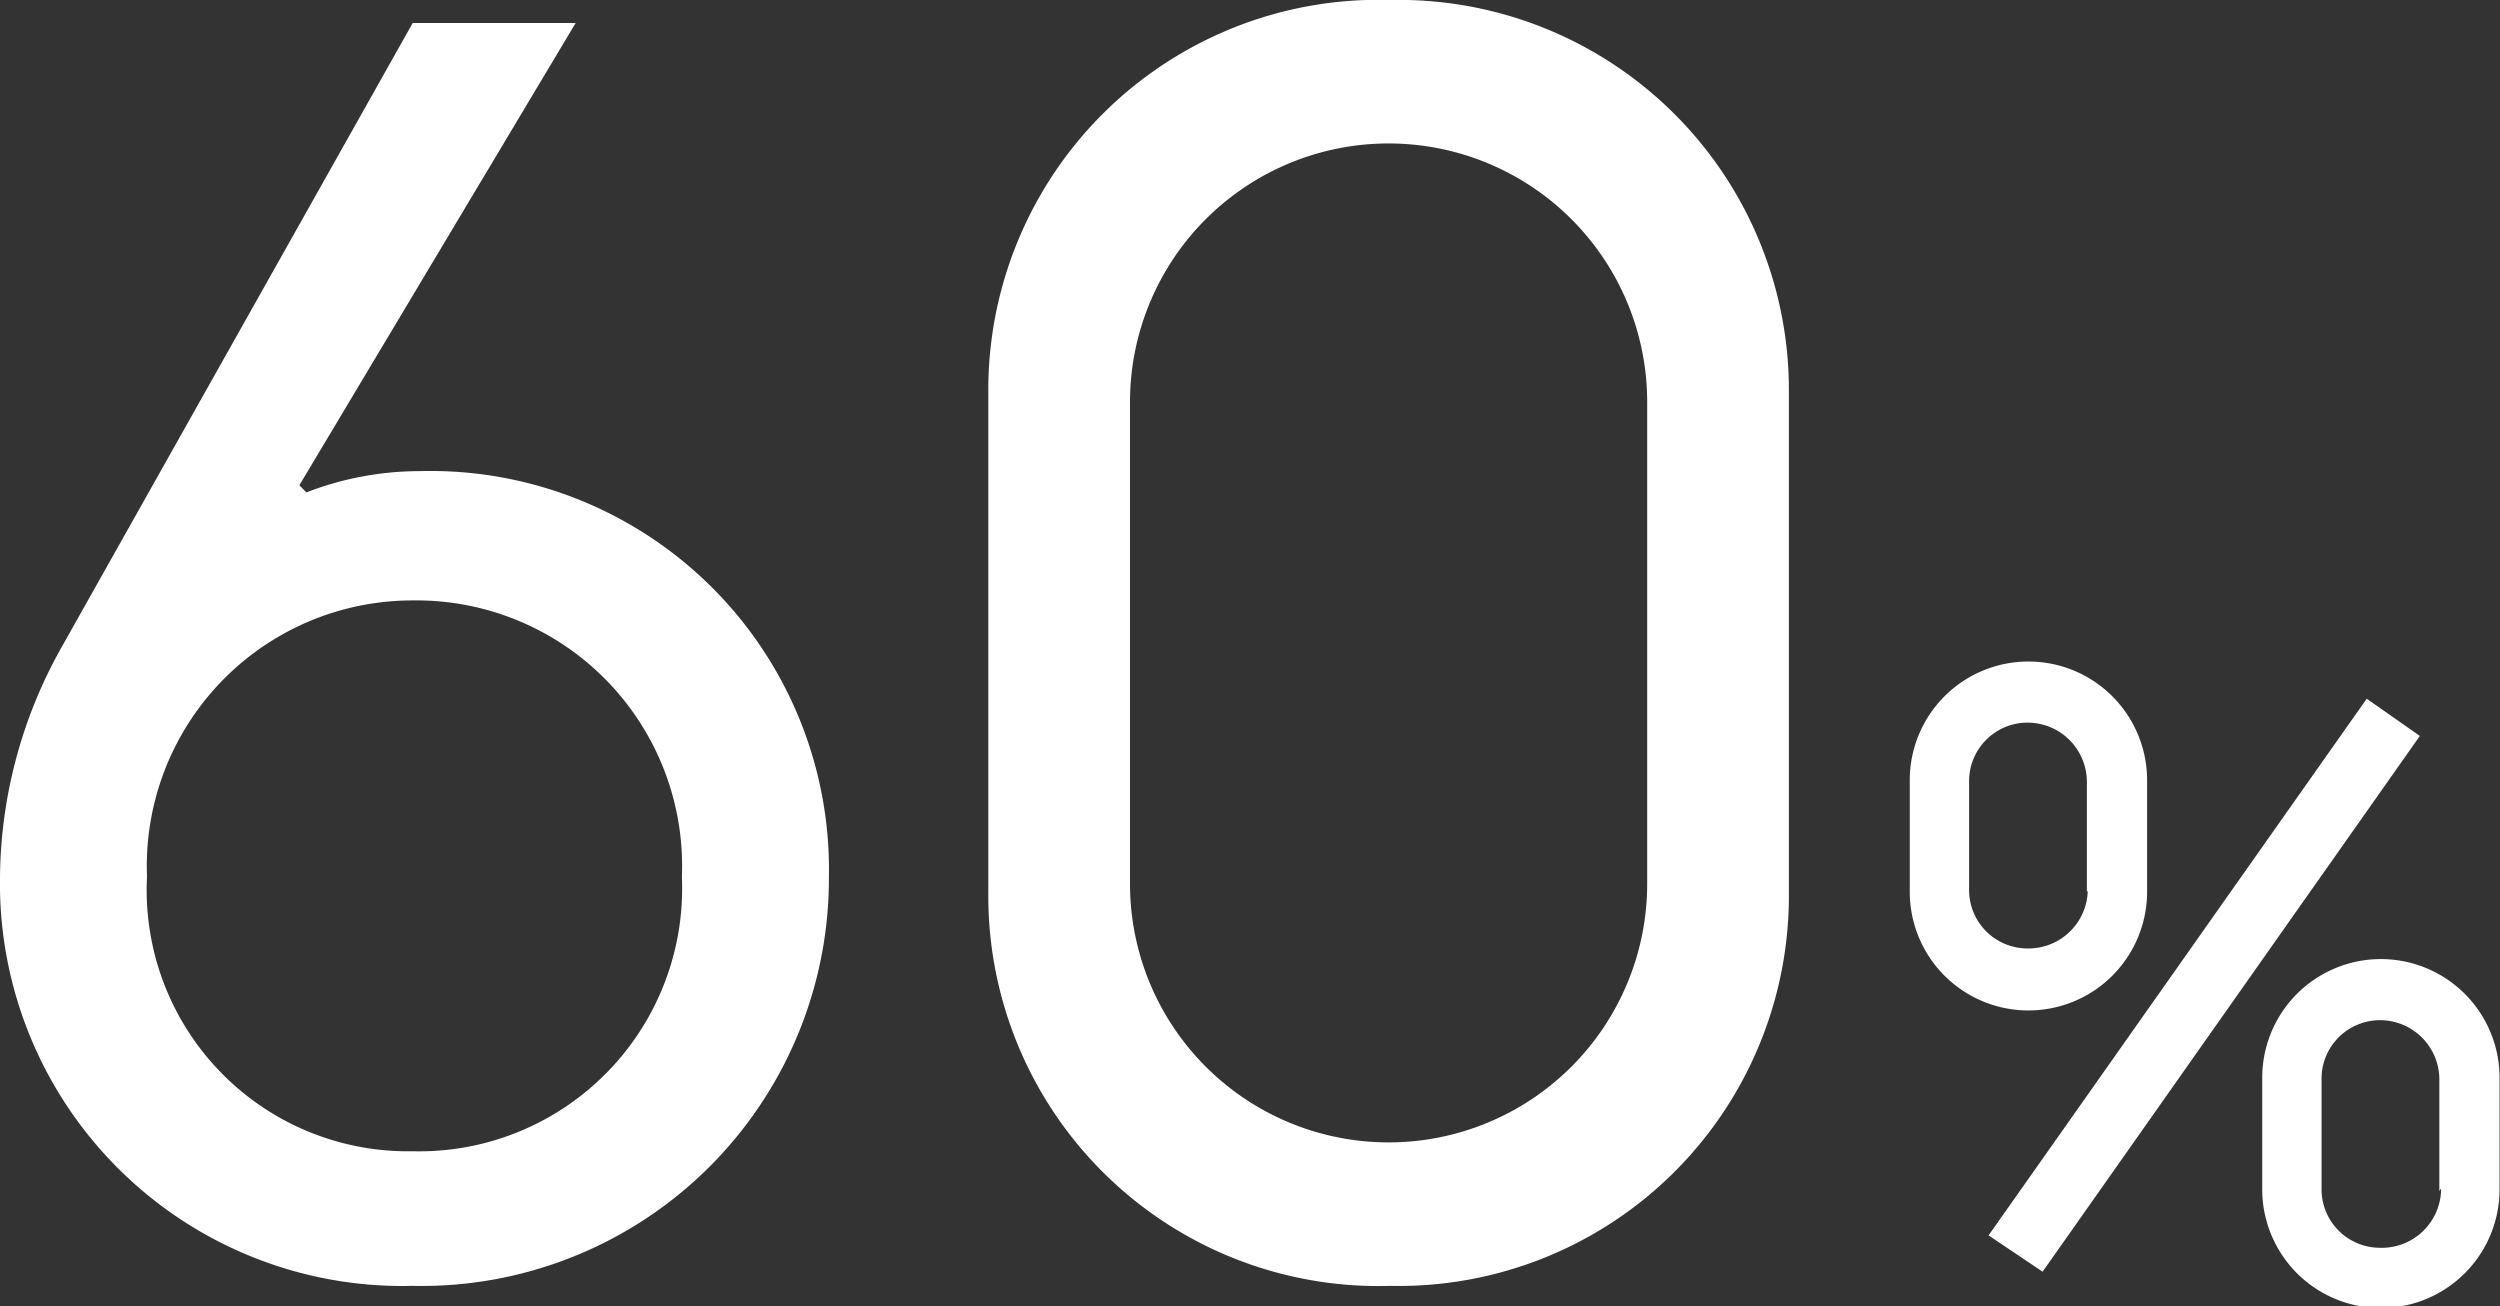 <svg height="29.5" viewBox="0 0 56.46 29.5" width="56.46" xmlns="http://www.w3.org/2000/svg"><rect x="0" y="0" width="56.46" height="29.5" fill="#333333" stroke="none"/><g fill="#fff" transform="translate(-2.6 -.58)"><path d="m2.6 20.38a10.76 10.76 0 0 1 1.4-5.2l7.92-14.08h3.68l-6.24 10.44.16.16a7.12 7.12 0 0 1 2.56-.48 9 9 0 0 1 9.24 9.16 9.2 9.2 0 0 1 -9.4 9.24 9.09 9.09 0 0 1 -9.32-9.24zm15.4 0a6 6 0 0 0 -6.08-6.24 6 6 0 0 0 -6 6.24 5.9 5.9 0 0 0 6 6.2 5.94 5.94 0 0 0 6.08-6.2z"/><path d="m24.92 20.74v-11.28a8.81 8.81 0 0 1 9.08-8.88 8.81 8.81 0 0 1 9 8.88v11.28a8.81 8.81 0 0 1 -9 8.88 8.81 8.81 0 0 1 -9.08-8.88zm14.88-.2v-10.88a5.84 5.84 0 1 0 -11.68 0v10.88a5.84 5.84 0 1 0 11.68 0z"/><path d="m45.73 20.72v-2.52a2.68 2.68 0 0 1 5.36 0v2.52a2.68 2.68 0 0 1 -5.36 0zm4 0v-2.5a1.34 1.34 0 0 0 -1.34-1.32 1.32 1.32 0 0 0 -1.32 1.32v2.48a1.32 1.32 0 0 0 1.34 1.3 1.34 1.34 0 0 0 1.34-1.3zm-2.22 7.76 8.54-12.12 1.2.84-8.52 12.1zm6.18-1v-2.56a2.68 2.68 0 0 1 5.36 0v2.52a2.68 2.68 0 0 1 -5.36 0zm4 0v-2.54a1.34 1.34 0 0 0 -1.34-1.32 1.32 1.32 0 0 0 -1.32 1.32v2.48a1.32 1.32 0 0 0 1.32 1.34 1.34 1.34 0 0 0 1.38-1.34z"/></g></svg>